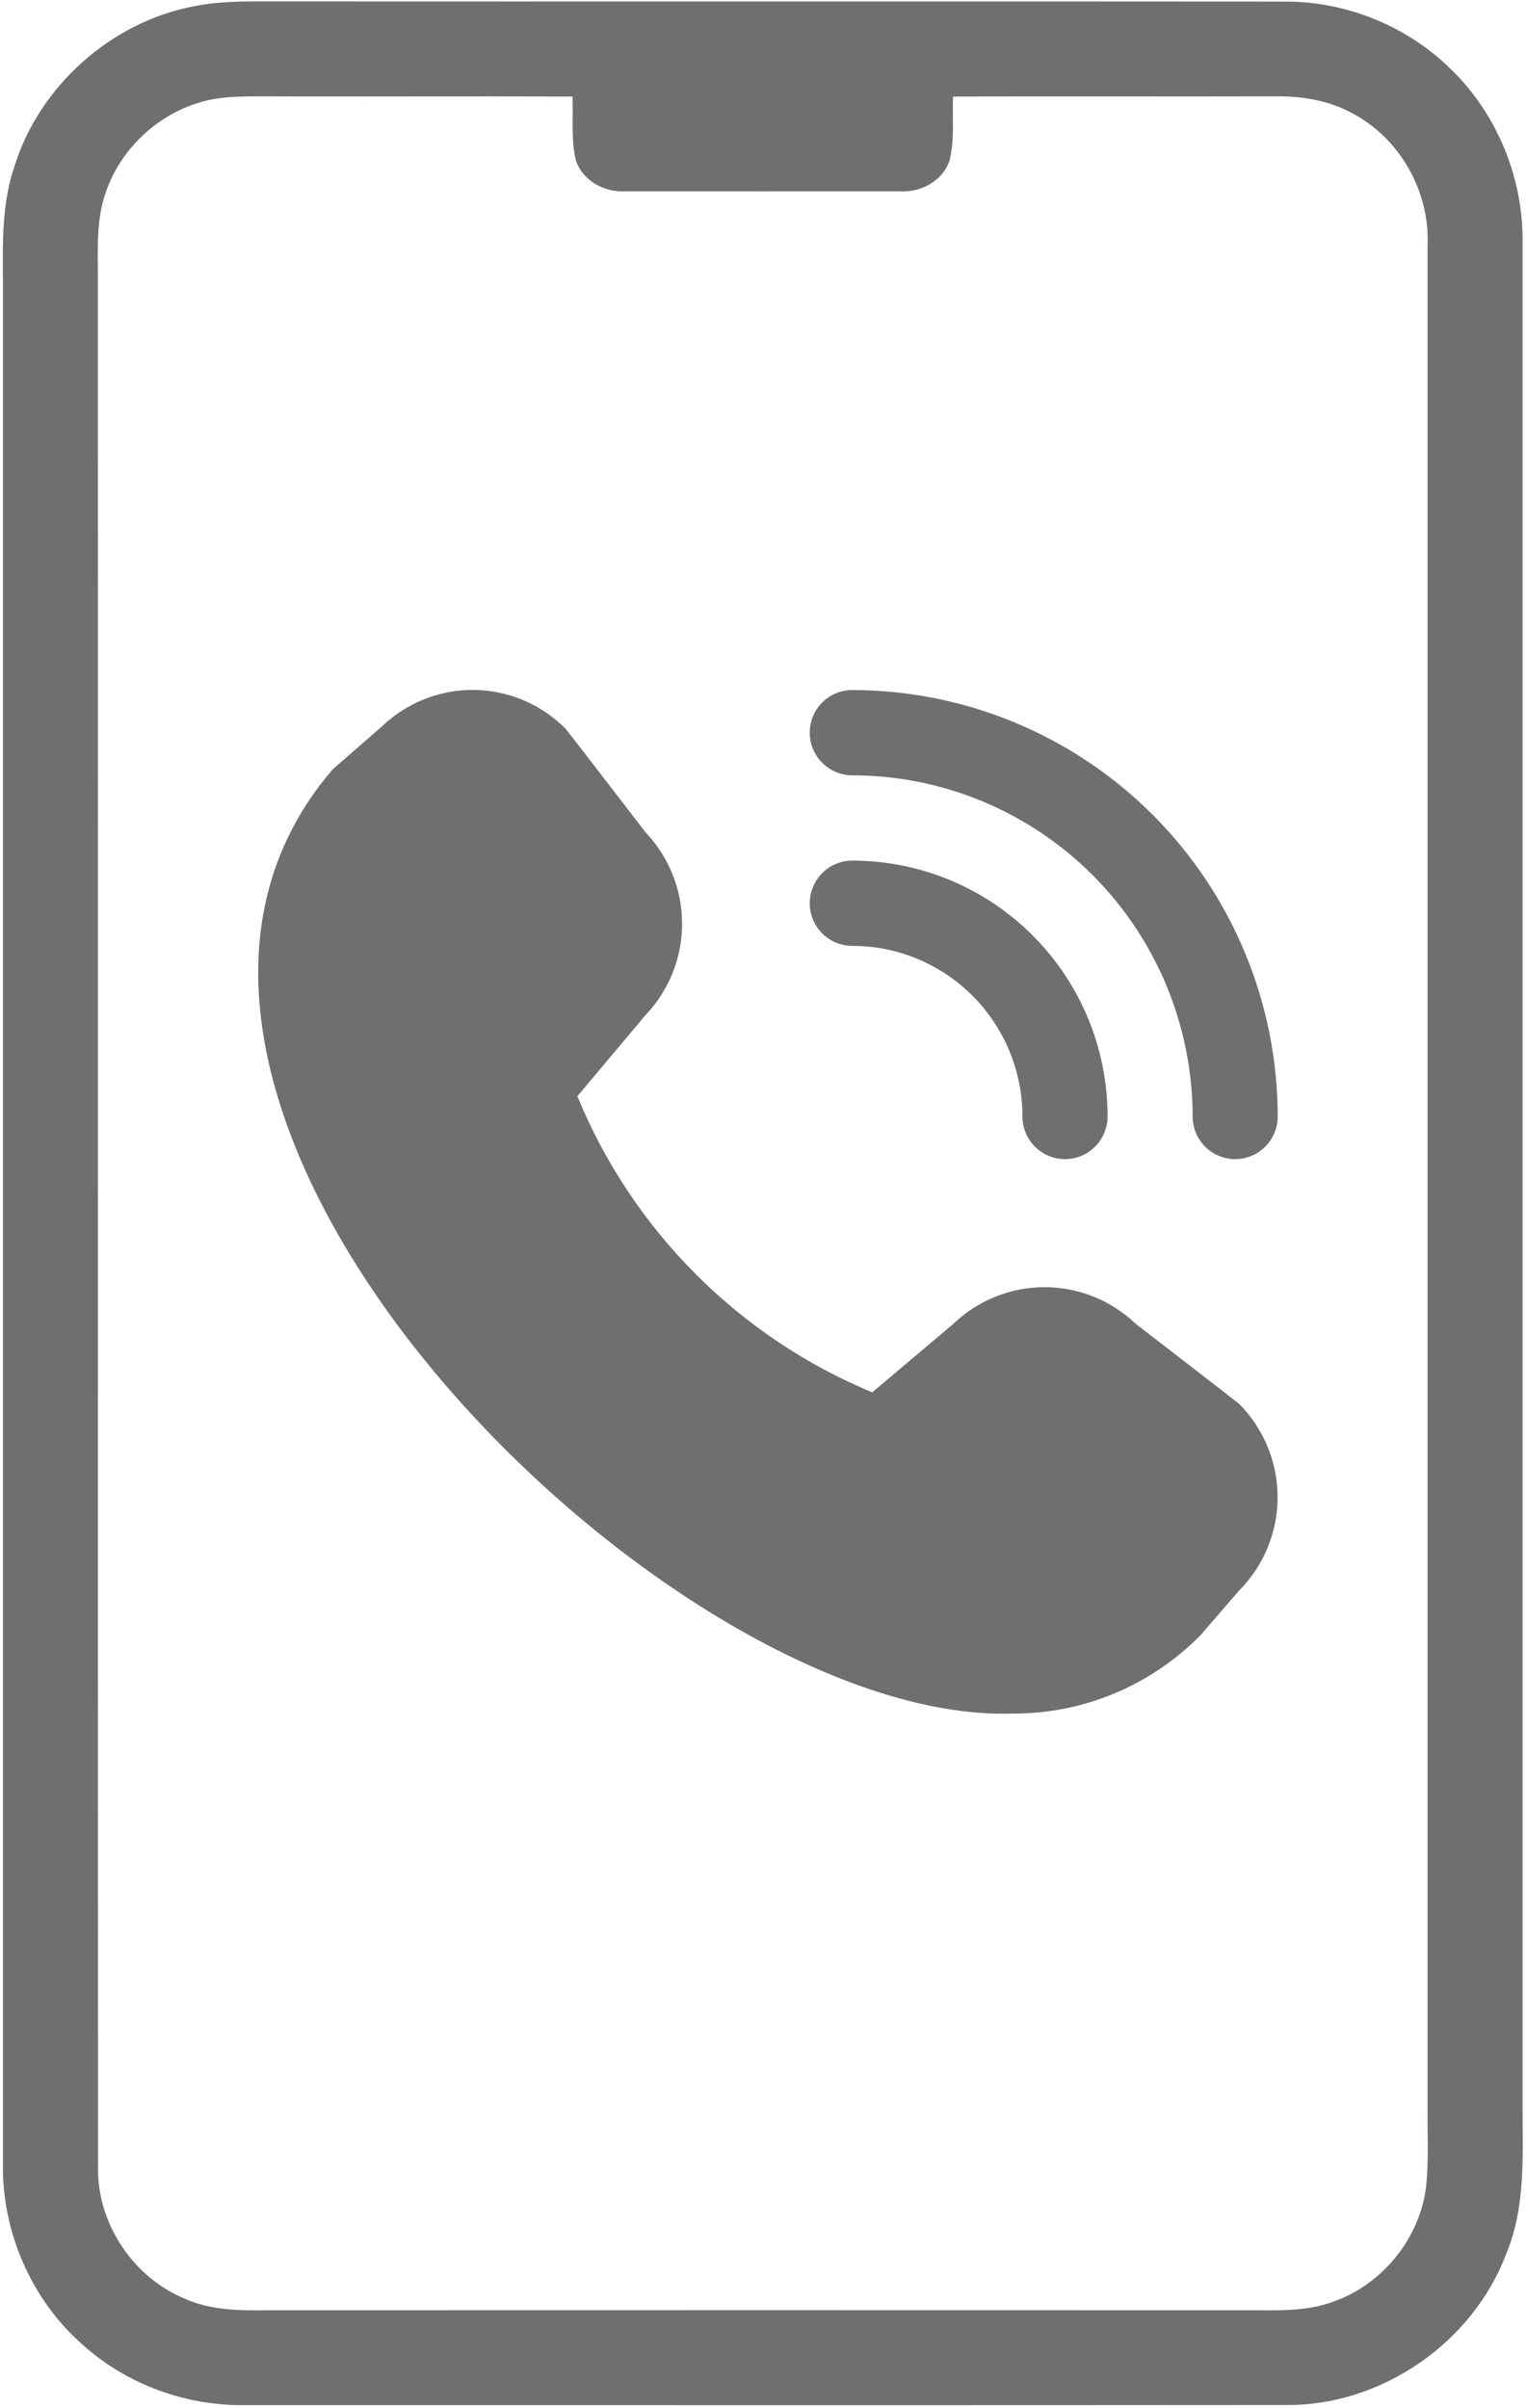 <?xml version="1.0" encoding="UTF-8"?> <svg xmlns="http://www.w3.org/2000/svg" viewBox="0 0 28.00 44.16" data-guides="{&quot;vertical&quot;:[],&quot;horizontal&quot;:[]}"><path fill="#6e6f71" stroke="none" fill-opacity="1" stroke-width="1" stroke-opacity="1" id="tSvg15740f90752" title="Path 1" d="M3.584 0.109C3.927 0.043 4.278 0.028 4.626 0.026C10.941 0.03 17.257 0.023 23.573 0.029C24.685 0.028 25.789 0.473 26.585 1.251C27.455 2.081 27.942 3.282 27.919 4.482C27.919 18.562 27.919 24.478 27.919 38.558C27.915 39.481 27.986 40.44 27.627 41.313C27.015 42.961 25.331 44.126 23.573 44.107C17.219 44.113 10.865 44.108 4.511 44.109C3.414 44.128 2.315 43.729 1.502 42.989C0.562 42.159 0.027 40.905 0.054 39.652C0.054 25.537 0.054 19.584 0.054 5.47C0.059 4.665 -0.001 3.838 0.261 3.063C0.722 1.571 2.048 0.392 3.584 0.109ZM3.643 1.884C2.855 2.124 2.198 2.756 1.936 3.539C1.755 4.053 1.799 4.607 1.795 5.143C1.799 19.404 1.792 25.502 1.798 39.764C1.786 40.796 2.457 41.783 3.412 42.167C4 42.424 4.654 42.362 5.279 42.369C11.084 42.367 16.889 42.367 22.694 42.369C23.292 42.361 23.915 42.422 24.485 42.198C25.371 41.873 26.044 41.028 26.151 40.089C26.2 39.616 26.172 39.141 26.177 38.667C26.177 24.552 26.177 18.601 26.177 4.486C26.216 3.501 25.661 2.524 24.784 2.071C24.346 1.832 23.841 1.758 23.348 1.767C21.39 1.773 19.432 1.762 17.475 1.772C17.46 2.156 17.506 2.549 17.416 2.927C17.299 3.313 16.888 3.534 16.5 3.509C14.825 3.511 13.149 3.511 11.473 3.509C11.084 3.534 10.674 3.313 10.556 2.927C10.468 2.549 10.513 2.156 10.498 1.772C8.614 1.761 6.73 1.775 4.845 1.767C4.442 1.767 4.03 1.762 3.643 1.884Z"></path><path fill="#6e6f71" stroke="none" fill-opacity="1" stroke-width="1" stroke-opacity="1" id="tSvg17537b363e4" title="Path 2" d="M22.649 21.258C22.442 21.258 22.244 21.176 22.097 21.029C21.951 20.882 21.869 20.683 21.869 20.476C21.867 18.817 21.209 17.227 20.039 16.053C18.869 14.88 17.283 14.22 15.628 14.219C15.421 14.219 15.223 14.136 15.077 13.99C14.93 13.843 14.848 13.644 14.848 13.437C14.848 13.229 14.93 13.03 15.077 12.884C15.223 12.737 15.421 12.655 15.628 12.655C17.696 12.657 19.679 13.482 21.142 14.948C22.604 16.414 23.427 18.402 23.429 20.476C23.429 20.683 23.347 20.882 23.2 21.029C23.054 21.176 22.856 21.258 22.649 21.258ZM20.309 20.476C20.309 19.231 19.816 18.038 18.938 17.158C18.06 16.278 16.87 15.783 15.628 15.783C15.421 15.783 15.223 15.866 15.077 16.012C14.93 16.159 14.848 16.358 14.848 16.565C14.848 16.773 14.93 16.972 15.077 17.118C15.223 17.265 15.421 17.347 15.628 17.347C16.456 17.347 17.25 17.677 17.835 18.264C18.42 18.851 18.748 19.646 18.748 20.476C18.748 20.683 18.831 20.882 18.977 21.029C19.123 21.176 19.322 21.258 19.529 21.258C19.735 21.258 19.934 21.176 20.08 21.029C20.226 20.882 20.309 20.683 20.309 20.476ZM22.012 29.99C22.248 29.717 22.485 29.443 22.721 29.17C23.173 28.715 23.427 28.1 23.427 27.458C23.427 26.816 23.173 26.201 22.721 25.746C22.697 25.722 20.82 24.274 20.82 24.274C20.37 23.844 19.771 23.605 19.15 23.606C18.528 23.607 17.93 23.848 17.481 24.279C16.985 24.698 16.49 25.116 15.994 25.535C14.78 25.031 13.678 24.292 12.75 23.36C11.822 22.428 11.087 21.322 10.587 20.104C11.003 19.608 11.419 19.113 11.835 18.618C12.265 18.167 12.506 17.568 12.507 16.944C12.508 16.32 12.269 15.72 11.84 15.268C11.84 15.268 10.395 13.389 10.371 13.365C9.926 12.916 9.322 12.66 8.691 12.653C8.059 12.647 7.451 12.889 6.996 13.329C6.697 13.589 6.398 13.85 6.099 14.111C0.799 20.276 12.212 31.63 18.563 31.426C19.204 31.43 19.84 31.305 20.432 31.058C21.024 30.811 21.561 30.448 22.012 29.99Z"></path><defs></defs></svg> 